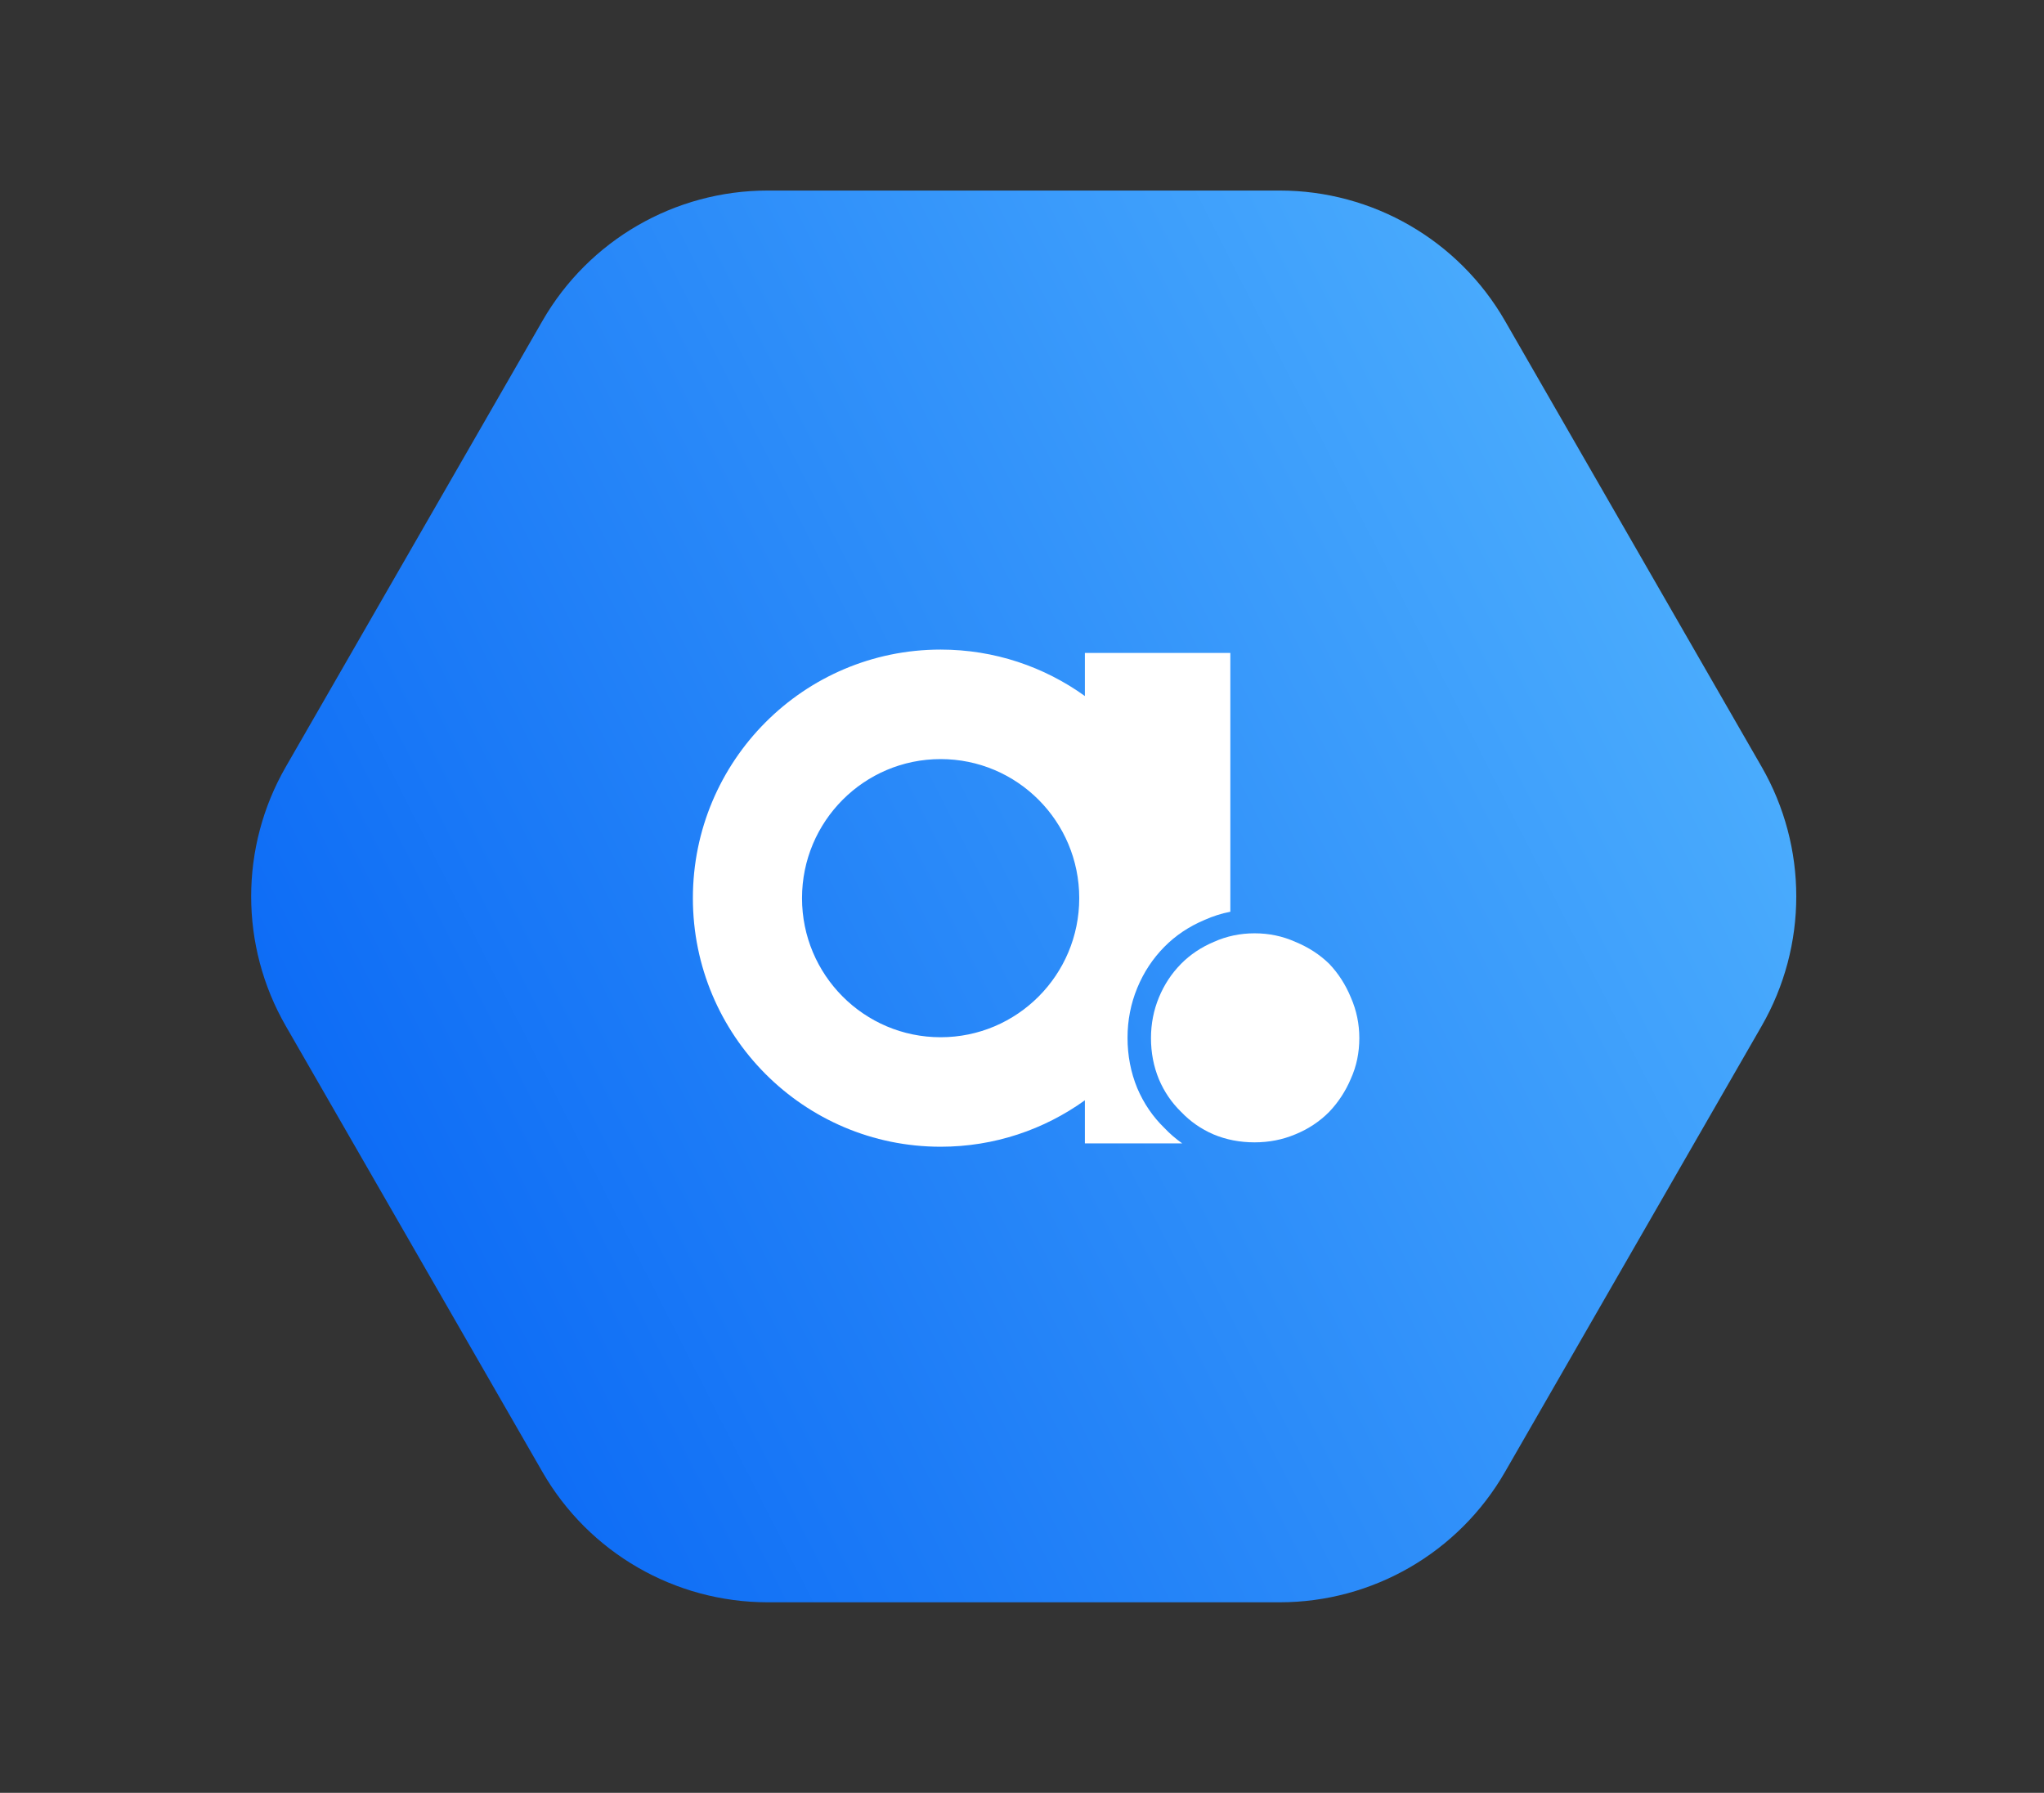<svg width="236" height="207" viewBox="0 0 236 207" fill="none" xmlns="http://www.w3.org/2000/svg">
<rect x="0" y="0" width="236" height="207" fill="#333333" stroke="none"/>
<path d="M203.399 88.535C208.731 97.799 208.731 109.201 203.399 118.465L173.759 169.965C168.405 179.267 158.49 185 147.758 185H88.638C77.906 185 67.99 179.266 62.637 169.964L32.998 118.464C27.667 109.2 27.667 97.8 32.998 88.536L62.637 37.036C67.99 27.734 77.906 22 88.638 22H147.758C158.49 22 168.405 27.733 173.759 37.035L203.399 88.535Z" fill="url(#paint0_linear_855_1371)"/>
<path fill-rule="evenodd" clip-rule="evenodd" d="M108.605 132.402C114.819 132.402 120.57 130.414 125.261 127.038V132.013H136.497C135.76 131.494 135.076 130.903 134.445 130.24C133.1 128.931 132.053 127.395 131.306 125.632C130.559 123.818 130.185 121.879 130.185 119.814C130.185 117.8 130.559 115.886 131.306 114.073C132.053 112.259 133.1 110.673 134.445 109.313C135.74 108.003 137.284 106.971 139.078 106.215C140.034 105.785 141.027 105.47 142.054 105.269V75.391H125.261V80.364C120.57 76.988 114.819 75 108.605 75C92.807 75 80 87.85 80 103.701C80 119.552 92.807 132.402 108.605 132.402ZM92.601 103.701C92.601 112.569 99.767 119.759 108.605 119.759C117.444 119.759 124.609 112.569 124.609 103.701C124.609 94.833 117.444 87.644 108.605 87.644C99.767 87.644 92.601 94.833 92.601 103.701Z" fill="white"/>
<path d="M153.467 128.377C154.525 127.266 155.36 125.99 155.97 124.55C156.621 123.11 156.947 121.546 156.947 119.859C156.947 118.213 156.621 116.649 155.97 115.167C155.36 113.686 154.525 112.389 153.467 111.278C152.368 110.208 151.065 109.365 149.559 108.747C148.094 108.089 146.527 107.76 144.858 107.76C143.189 107.76 141.622 108.089 140.157 108.747C138.692 109.365 137.43 110.208 136.372 111.278C135.273 112.389 134.418 113.686 133.807 115.167C133.197 116.649 132.892 118.213 132.892 119.859C132.892 121.546 133.197 123.13 133.807 124.611C134.418 126.052 135.273 127.307 136.372 128.377C137.43 129.488 138.671 130.352 140.096 130.97C141.561 131.587 143.149 131.895 144.858 131.895C146.527 131.895 148.094 131.587 149.559 130.97C151.065 130.352 152.368 129.488 153.467 128.377Z" fill="white"/>
<defs>
<linearGradient id="paint0_linear_855_1371" x1="205.883" y1="30.695" x2="4.143" y2="133.214" gradientUnits="userSpaceOnUse">
<stop stop-color="#54B6FE"/>
<stop offset="1" stop-color="#0260F4"/>
</linearGradient>
</defs>
</svg>
